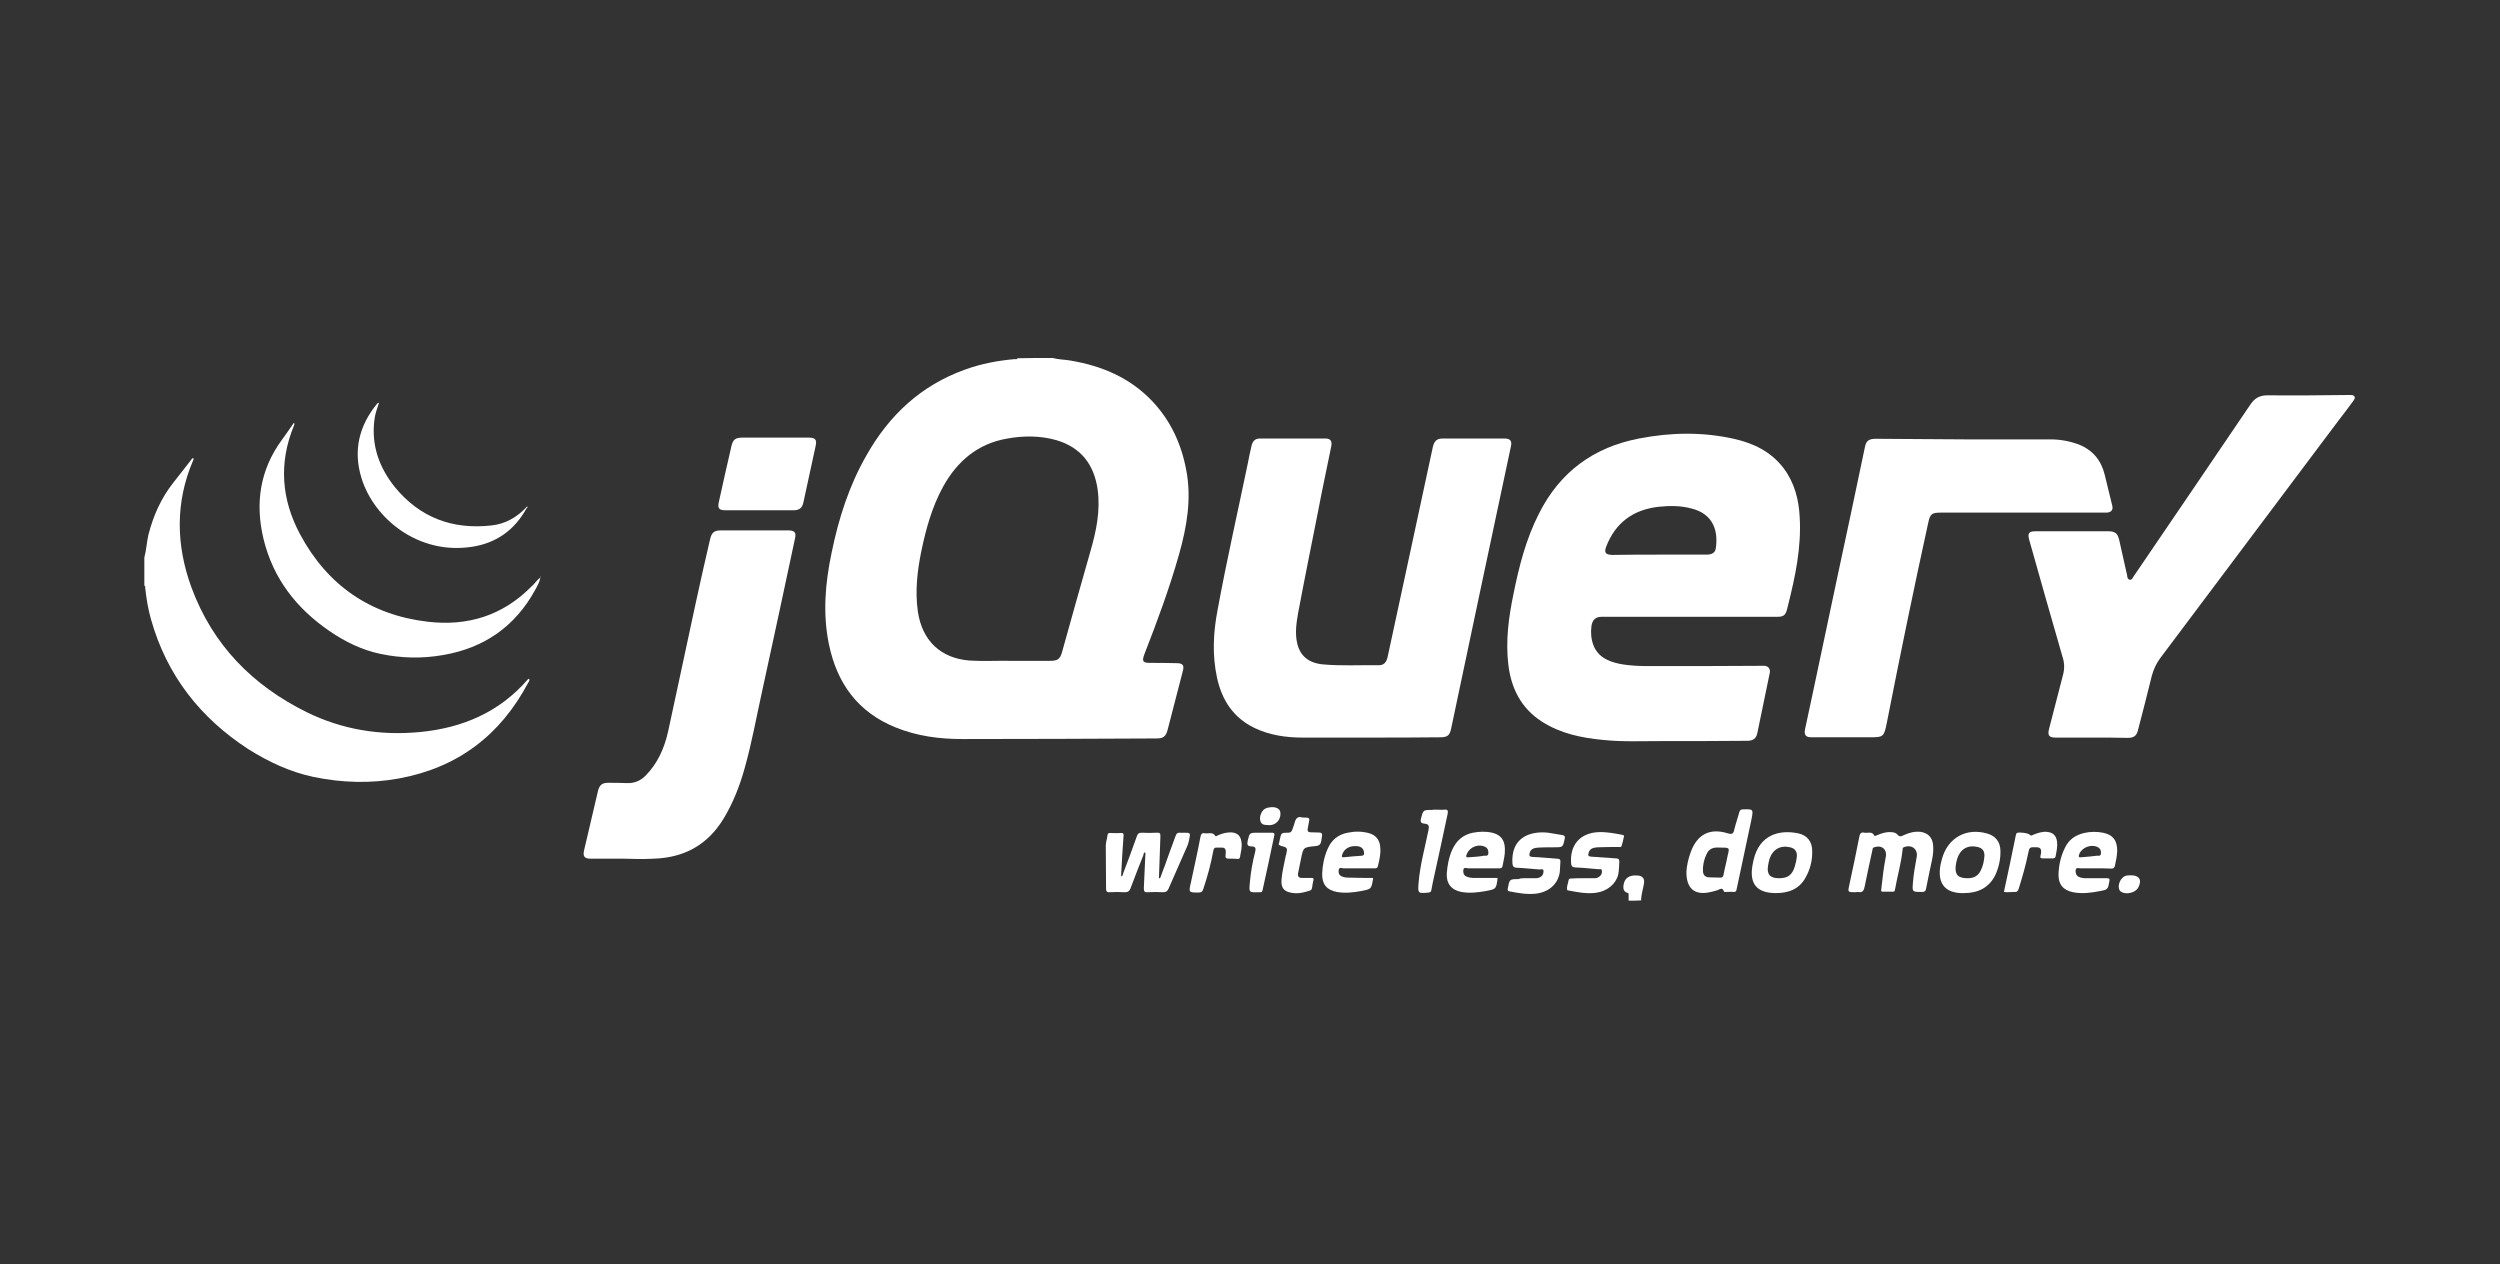 <svg xmlns="http://www.w3.org/2000/svg" width="433" height="219" viewBox="0 0 433 219" fill="none"><rect x="0" y="0" width="433" height="219" fill="#333333" stroke="none"/><path d="M182.366 62C183.372 62.303 184.378 62.253 185.434 62.455C190.817 63.364 195.647 65.386 199.521 69.429C202.741 72.815 204.602 76.858 205.457 81.406C206.413 86.41 205.558 91.261 204.2 96.062C202.539 101.925 200.426 107.635 198.213 113.296C197.76 114.509 197.911 114.812 199.169 114.812C200.728 114.812 202.238 114.812 203.797 114.862C204.854 114.862 205.155 115.216 204.854 116.277C203.998 119.663 203.093 122.999 202.238 126.385C201.936 127.547 201.483 127.901 200.326 127.901C189.107 127.952 177.888 128.002 166.669 128.002C162.695 128.002 158.821 127.497 155.098 125.981C148.608 123.353 144.986 118.4 143.578 111.628C142.471 106.322 142.924 101.015 144.03 95.759C145.238 89.846 147.049 84.135 150.067 78.88C153.991 71.905 159.525 66.751 167.122 64.022C169.889 63.011 172.807 62.455 175.725 62.202C175.926 62.202 176.127 62.303 176.228 62.05C178.24 62 180.303 62 182.366 62ZM174.92 114.458C177.536 114.458 179.699 114.458 181.863 114.458C183.221 114.458 183.623 114.155 183.975 112.841C185.585 107.08 187.195 101.268 188.855 95.507C189.862 92.019 190.616 88.482 190.113 84.793C189.509 80.497 187.246 77.515 183.02 76.252C180.202 75.443 177.335 75.443 174.517 75.948C169.386 76.808 165.814 79.84 163.349 84.287C161.437 87.774 160.381 91.564 159.576 95.456C158.871 98.892 158.469 102.38 158.972 105.917C159.727 110.971 162.896 114.003 167.927 114.408C170.442 114.559 172.908 114.408 174.92 114.458Z" fill="white"></path><path d="M25 96.568C25.352 95.254 25.402 93.94 25.704 92.626C26.56 89.29 27.918 86.258 30.031 83.58C31.037 82.316 31.993 81.053 32.999 79.789C33.15 79.638 33.2 79.385 33.452 79.335C33.603 79.486 33.502 79.587 33.452 79.739C30.333 87.016 30.484 94.395 33.15 101.723C36.822 111.679 43.715 118.703 53.123 123.353C59.31 126.385 65.901 127.446 72.743 126.789C80.038 126.082 86.427 123.403 91.357 117.743C91.458 117.642 91.508 117.541 91.659 117.591C91.76 117.844 91.609 118.046 91.508 118.198C86.678 127.345 79.283 132.955 69.121 134.825C64.191 135.734 59.21 135.583 54.33 134.572C50.255 133.713 46.482 131.944 42.96 129.72C34.659 124.313 28.874 116.934 26.157 107.282C25.654 105.513 25.352 103.694 25.151 101.824C25.151 101.672 25.201 101.52 25 101.419C25 99.802 25 98.185 25 96.568Z" fill="white"></path><path d="M282.077 156C282.077 155.697 282.077 155.343 282.077 155.04C282.077 154.888 282.128 154.686 281.876 154.636C281.272 154.484 281.122 153.979 281.172 153.423C281.272 152.715 281.524 152.109 282.228 151.805C282.731 151.603 283.234 151.603 283.788 151.654C284.543 151.755 284.844 152.21 284.744 152.968C284.593 153.979 284.241 154.939 284.241 155.95C283.486 156 282.782 156 282.077 156Z" fill="white"></path><path d="M292.642 106.827C287.561 106.827 282.48 106.827 277.399 106.827C276.342 106.827 275.789 107.383 275.638 108.444C275.487 109.607 275.588 110.718 275.99 111.78C276.795 113.801 278.556 114.559 280.467 114.964C282.228 115.317 283.989 115.368 285.75 115.368C292.34 115.368 298.981 115.368 305.571 115.317C306.226 115.317 306.678 115.873 306.527 116.53C305.823 120.017 305.068 123.504 304.364 126.992C304.163 127.901 303.66 128.306 302.603 128.306C297.673 128.356 292.743 128.356 287.762 128.356C284.392 128.356 281.021 128.508 277.65 128.154C273.877 127.8 270.255 127.042 267.035 124.97C263.513 122.696 261.753 119.31 261.25 115.166C260.746 110.971 261.3 106.878 262.155 102.784C263.111 98.034 264.318 93.334 266.532 88.987C270.154 81.76 275.99 77.465 283.888 75.948C289.372 74.887 294.856 74.786 300.289 75.999C303.66 76.757 306.678 78.172 308.892 81.053C310.804 83.58 311.558 86.511 311.709 89.594C312.011 94.799 310.955 99.802 309.697 104.805C309.647 105.058 309.546 105.361 309.496 105.614C309.244 106.524 308.892 106.827 307.886 106.827C302.805 106.827 297.723 106.827 292.642 106.827ZM287.41 96.062C290.127 96.062 292.894 96.062 295.61 96.062C296.516 96.062 297.069 95.709 297.17 95.001C297.623 92.07 296.818 89.038 292.994 88.078C291.133 87.572 289.221 87.572 287.259 87.774C282.882 88.28 279.813 90.503 278.204 94.647C277.801 95.709 278.053 96.062 279.21 96.113C281.977 96.062 284.693 96.062 287.41 96.062Z" fill="white"></path><path d="M236.8 127.75C233.077 127.75 229.354 127.75 225.631 127.75C222.763 127.75 219.896 127.345 217.28 126.082C213.607 124.313 211.645 121.281 210.79 117.389C209.935 113.447 210.136 109.505 210.891 105.614C212.45 97.124 214.362 88.734 216.123 80.244C216.324 79.233 216.525 78.172 216.777 77.161C216.978 76.353 217.431 75.948 218.236 75.948C222.009 75.948 225.782 75.948 229.555 75.948C230.461 75.948 230.763 76.403 230.561 77.364C229.807 81.103 229.002 84.793 228.297 88.532C227.14 94.395 225.933 100.308 224.826 106.221C224.524 107.939 224.273 109.708 224.675 111.426C225.178 113.599 226.637 114.812 229.052 115.065C232.322 115.368 235.592 115.166 238.862 115.216C239.667 115.216 240.12 114.711 240.321 113.852C241.327 109.202 242.334 104.502 243.34 99.853C244.95 92.373 246.559 84.894 248.169 77.414C248.421 76.353 248.874 75.948 249.93 75.948C253.452 75.948 257.024 75.948 260.545 75.948C261.551 75.948 261.904 76.353 261.702 77.263C258.231 93.586 254.76 109.91 251.339 126.183C251.087 127.396 250.685 127.699 249.427 127.699C245.151 127.75 240.975 127.75 236.8 127.75Z" fill="white"></path><path d="M362.32 127.749C360.207 127.749 358.144 127.749 356.031 127.749C354.924 127.749 354.622 127.396 354.874 126.334C355.679 123.201 356.484 120.068 357.289 116.985C357.591 115.924 357.591 114.862 357.239 113.801C355.277 107.029 353.365 100.257 351.453 93.485C351.151 92.373 351.403 92.019 352.51 92.019C356.735 92.019 361.012 92.019 365.238 92.019C366.344 92.019 366.797 92.424 367.049 93.535C367.502 95.557 367.954 97.578 368.407 99.6C368.457 99.903 368.457 100.307 368.86 100.409C369.262 100.459 369.363 100.105 369.564 99.802C376.306 89.897 383.047 79.991 389.788 70.035C390.543 68.924 391.398 68.469 392.756 68.469C397.335 68.519 401.862 68.469 406.44 68.418C406.642 68.418 406.893 68.418 407.094 68.418C407.346 68.418 407.648 68.418 407.799 68.671C407.95 68.974 407.748 69.176 407.598 69.429C406.742 70.591 405.837 71.804 404.931 72.967C394.668 86.662 384.405 100.307 374.142 114.003C373.438 114.963 372.985 115.974 372.683 117.086C371.929 120.169 371.124 123.302 370.319 126.385C370.067 127.446 369.614 127.8 368.508 127.8C366.495 127.749 364.433 127.749 362.32 127.749Z" fill="white"></path><path d="M340.385 76.1C345.315 76.1 350.195 76.1 355.126 76.1C356.836 76.1 358.496 76.403 360.106 77.01C362.471 77.97 363.93 79.739 364.533 82.215C364.986 83.984 365.389 85.803 365.841 87.572C366.043 88.33 365.64 88.785 364.785 88.785C355.276 88.785 345.718 88.785 336.209 88.785C334.549 88.785 334.298 88.987 333.946 90.655C331.43 102.127 329.066 113.65 326.802 125.172C326.299 127.648 326.248 127.699 323.733 127.699C320.413 127.699 317.042 127.699 313.722 127.699C312.766 127.699 312.464 127.295 312.615 126.385C313.017 124.414 313.47 122.494 313.872 120.523C315.331 113.65 316.79 106.726 318.249 99.853C319.859 92.323 321.469 84.843 323.029 77.313C323.23 76.353 323.733 75.999 324.84 75.999C330.072 76.05 335.203 76.05 340.385 76.1Z" fill="white"></path><path d="M107.959 148.723C106.098 148.723 104.236 148.723 102.324 148.723C101.218 148.723 100.916 148.318 101.167 147.257C101.972 143.82 102.777 140.384 103.582 136.947C103.834 135.987 104.287 135.583 105.293 135.583C106.399 135.583 107.506 135.583 108.563 135.633C109.871 135.684 110.927 135.229 111.782 134.37C113.895 132.247 115.053 129.619 115.707 126.739C117.316 119.36 118.876 111.931 120.486 104.502C121.291 100.762 122.146 97.022 123.001 93.333C123.253 92.272 123.706 91.868 124.762 91.868C128.686 91.868 132.661 91.868 136.585 91.868C137.641 91.868 137.943 92.272 137.691 93.283C135.83 102.026 133.969 110.718 132.057 119.461C131.051 123.959 130.246 128.558 128.988 133.005C128.133 136.088 126.976 139.07 125.316 141.799C122.549 146.347 118.474 148.571 113.191 148.723C111.481 148.824 109.72 148.773 107.959 148.723C107.959 148.773 107.959 148.773 107.959 148.723Z" fill="white"></path><path d="M93.571 100.055C93.47 100.813 93.068 101.47 92.716 102.127C89.244 108.495 83.861 112.234 76.768 113.447C73.095 114.104 69.422 114.003 65.851 113.245C62.731 112.588 59.814 111.173 57.147 109.354C51.362 105.412 47.287 100.206 45.627 93.283C44.168 87.117 45.023 81.356 48.846 76.15C49.551 75.19 50.205 74.23 50.909 73.219C51.06 73.421 50.959 73.573 50.909 73.725C48.243 80.193 48.746 86.511 51.965 92.525C56.694 101.369 64.14 106.524 74.101 107.686C80.993 108.495 87.081 106.625 92.061 101.571C92.615 101.116 92.967 100.459 93.571 100.055Z" fill="white"></path><path d="M131.503 88.381C129.541 88.381 127.63 88.381 125.668 88.381C124.511 88.381 124.259 88.027 124.511 86.915C125.215 83.731 125.919 80.547 126.674 77.313C126.925 76.151 127.378 75.797 128.535 75.797C132.409 75.797 136.283 75.797 140.106 75.797C141.213 75.797 141.515 76.151 141.263 77.263C140.559 80.497 139.855 83.731 139.15 87.016C138.949 87.976 138.446 88.381 137.44 88.381C135.528 88.381 133.516 88.381 131.503 88.381Z" fill="white"></path><path d="M91.206 88.027C89.144 91.767 86.024 94.041 81.798 94.698C72.441 96.163 64.794 89.796 62.631 82.872C61.122 78.071 62.178 73.725 65.347 69.884C65.398 69.833 65.448 69.833 65.649 69.732C65.297 70.793 64.945 71.754 64.844 72.764C64.291 77.161 65.7 81.002 68.366 84.338C72.693 89.644 78.377 91.767 85.119 91.008C87.483 90.756 89.445 89.644 91.106 87.926C91.106 87.976 91.156 88.027 91.206 88.027Z" fill="white"></path><path d="M200.929 152.109C201.483 150.643 202.036 149.177 202.539 147.712C202.891 146.752 203.244 145.791 203.596 144.831C203.747 144.376 203.948 144.174 204.451 144.225C204.602 144.275 204.803 144.225 204.954 144.225C206.212 144.225 206.212 144.225 205.96 145.438C205.86 145.994 205.658 146.549 205.407 147.055C204.401 149.329 203.395 151.603 202.388 153.928C202.187 154.383 201.936 154.534 201.433 154.534C200.577 154.484 199.672 154.484 198.816 154.534C198.263 154.585 198.112 154.433 198.112 153.827C198.213 151.957 198.263 150.138 198.364 148.268C198.364 148.066 198.464 147.813 198.313 147.611C198.062 147.712 198.062 147.964 198.012 148.167C197.257 150.087 196.502 151.957 195.798 153.877C195.597 154.383 195.345 154.534 194.792 154.534C193.937 154.484 193.031 154.484 192.176 154.534C191.773 154.534 191.622 154.484 191.572 154.029C191.572 151.502 191.522 148.975 191.522 146.448C191.522 145.842 191.773 145.235 191.824 144.629C191.874 144.326 192.025 144.275 192.276 144.275C192.88 144.275 193.484 144.326 194.087 144.275C194.591 144.225 194.641 144.427 194.591 144.882C194.44 147.055 194.289 149.228 194.188 151.401C194.188 151.502 194.188 151.654 194.188 151.805C194.49 151.704 194.49 151.452 194.54 151.249C195.345 149.127 196.15 147.004 196.905 144.831C197.056 144.376 197.257 144.225 197.76 144.225C198.615 144.275 199.471 144.275 200.326 144.225C200.829 144.174 201.03 144.326 200.98 144.882C200.879 147.307 200.829 149.683 200.728 152.109C200.879 152.109 200.879 152.109 200.929 152.109Z" fill="white"></path><path d="M321.368 154.534C320.01 154.534 320.01 154.534 320.312 153.22C320.916 150.491 321.469 147.762 322.022 144.983C322.123 144.427 322.274 144.073 322.928 144.225C323.532 144.326 324.236 143.921 324.638 144.73C324.739 144.882 324.991 144.68 325.192 144.629C325.896 144.326 326.651 144.073 327.456 144.124C327.909 144.124 328.361 144.225 328.613 144.528C329.015 145.033 329.368 144.831 329.77 144.629C330.676 144.225 331.581 143.972 332.587 144.073C333.845 144.225 334.65 144.983 334.801 146.246C335.002 147.964 334.449 149.582 334.147 151.199C333.996 152.109 333.744 153.018 333.593 153.928C333.543 154.332 333.342 154.484 332.939 154.484C331.179 154.484 331.179 154.534 331.33 152.766C331.43 151.3 331.732 149.834 331.984 148.369C332.185 147.004 331.028 146.196 329.72 146.752C329.468 146.853 329.569 147.055 329.518 147.257C329.267 149.582 328.613 151.805 328.21 154.08C328.16 154.282 328.16 154.433 327.909 154.433C327.305 154.433 326.651 154.433 326.047 154.433C325.695 154.433 325.846 154.08 325.846 153.928C326.047 152.109 326.248 150.289 326.601 148.52C326.902 147.105 325.947 146.297 324.588 146.752C324.286 146.853 324.337 147.105 324.286 147.307C323.834 149.38 323.381 151.401 322.978 153.473C322.827 154.231 322.626 154.686 321.771 154.484C321.62 154.484 321.519 154.534 321.368 154.534Z" fill="white"></path><path d="M292.089 150.946C292.139 150.037 292.391 148.773 292.843 147.56C293.95 144.528 296.113 143.366 299.233 144.326C300.038 144.579 300.239 144.376 300.39 143.618C300.641 142.608 300.993 141.647 301.245 140.687C301.346 140.283 301.547 140.182 301.899 140.182C303.66 140.131 303.71 140.131 303.358 141.9C302.503 145.943 301.647 149.986 300.792 153.979C300.742 154.332 300.591 154.534 300.239 154.484C299.836 154.433 299.384 154.484 298.981 154.484C298.83 154.484 298.629 154.534 298.579 154.383C298.327 153.625 297.874 154.029 297.472 154.181C297.019 154.332 296.566 154.433 296.113 154.534C293.497 155.09 292.038 153.877 292.089 150.946ZM297.975 146.802C297.17 146.752 296.113 146.752 295.61 147.863C295.158 148.773 294.906 149.784 294.956 150.845C294.956 151.553 295.359 151.957 296.063 151.957C296.667 152.008 297.321 151.957 297.925 152.008C298.327 152.008 298.478 151.856 298.528 151.452C298.73 150.34 299.031 149.279 299.233 148.167C299.585 146.802 299.585 146.802 297.975 146.802Z" fill="white"></path><path d="M362.873 150.39C362.018 150.39 361.163 150.39 360.307 150.39C360.006 150.39 359.603 150.188 359.502 150.694C359.452 151.148 359.553 151.603 360.006 151.856C360.408 152.058 360.861 152.109 361.314 152.109C362.521 152.109 363.728 152.109 364.885 152.109C365.338 152.109 365.439 152.21 365.338 152.664C365.087 154.029 365.087 154.08 363.728 154.332C362.169 154.635 360.66 154.838 359.05 154.534C357.339 154.181 356.484 153.17 356.534 151.401C356.585 149.834 356.937 148.268 357.641 146.853C358.295 145.438 359.452 144.629 360.961 144.275C362.068 144.023 363.125 144.023 364.231 144.225C365.992 144.578 366.747 145.64 366.697 147.459C366.646 148.318 366.495 149.127 366.294 149.986C366.193 150.34 366.043 150.441 365.69 150.441C364.785 150.39 363.829 150.39 362.873 150.39ZM360.559 148.47C361.414 148.419 362.269 148.318 363.125 148.217C363.376 148.167 363.829 148.369 363.879 147.863C363.93 147.409 363.829 147.004 363.376 146.752C362.32 146.145 360.66 146.701 360.156 147.863C359.955 148.369 360.006 148.571 360.559 148.47Z" fill="white"></path><path d="M259.388 152.058C259.137 154.029 259.137 153.978 257.325 154.332C255.917 154.585 254.508 154.737 253.1 154.484C251.339 154.13 250.484 153.018 250.584 151.249C250.685 149.885 250.936 148.52 251.49 147.257C252.194 145.64 253.351 144.578 255.112 144.225C256.219 144.023 257.326 143.972 258.432 144.225C259.891 144.578 260.596 145.438 260.646 146.954C260.696 148.015 260.445 148.975 260.243 149.986C260.143 150.441 259.841 150.39 259.589 150.39C257.829 150.39 256.068 150.39 254.257 150.39C254.005 150.39 253.552 150.138 253.452 150.643C253.401 151.098 253.452 151.553 253.955 151.805C254.408 152.007 254.86 152.058 255.363 152.058C256.671 152.058 257.98 152.058 259.388 152.058ZM254.508 148.47C255.363 148.419 256.168 148.369 256.973 148.217C257.225 148.167 257.678 148.369 257.778 147.863C257.829 147.409 257.728 146.954 257.275 146.701C256.168 146.095 254.609 146.65 254.106 147.813C253.804 148.369 253.905 148.571 254.508 148.47Z" fill="white"></path><path d="M237.806 152.058C237.806 152.159 237.856 152.21 237.806 152.26C237.504 154.029 237.504 153.979 235.743 154.332C234.334 154.585 232.926 154.737 231.517 154.484C229.756 154.13 228.951 153.119 229.002 151.3C229.052 149.834 229.354 148.369 229.958 147.004C230.612 145.488 231.769 144.528 233.429 144.225C234.636 143.972 235.793 143.972 237.001 144.275C238.259 144.579 239.013 145.488 239.063 146.802C239.164 147.914 238.913 148.925 238.661 149.986C238.56 150.441 238.309 150.39 238.007 150.39C236.246 150.39 234.485 150.39 232.674 150.39C232.423 150.39 231.97 150.138 231.869 150.643C231.769 151.148 231.92 151.603 232.423 151.805C232.875 152.008 233.328 152.008 233.831 152.008C235.19 152.058 236.498 152.058 237.806 152.058ZM234.636 146.549C233.58 146.549 232.775 147.105 232.473 148.015C232.322 148.419 232.423 148.52 232.825 148.47C233.831 148.369 234.838 148.268 235.844 148.217C236.246 148.167 236.296 147.965 236.246 147.661C236.196 146.903 235.642 146.499 234.636 146.549Z" fill="white"></path><path d="M307.534 154.686H307.483C304.314 154.635 303.006 153.119 303.509 149.986C303.559 149.632 303.66 149.279 303.71 148.975C304.716 144.579 308.137 143.669 311.407 144.326C312.967 144.629 313.872 145.741 313.872 147.358C313.923 149.026 313.52 150.592 312.715 152.008C311.609 154.029 309.747 154.686 307.534 154.686ZM308.137 152.109C309.647 152.109 310.401 151.553 310.854 150.087C311.005 149.531 311.156 148.975 311.206 148.419C311.307 147.51 310.904 146.954 310.049 146.752C308.389 146.347 307.03 147.105 306.477 148.773C306.376 149.177 306.276 149.531 306.226 149.936C305.974 151.452 306.578 152.109 308.137 152.109Z" fill="white"></path><path d="M340.134 154.686C339.983 154.686 339.832 154.686 339.681 154.686C336.964 154.585 335.706 153.119 336.008 150.39C336.059 149.834 336.21 149.278 336.36 148.723C337.367 145.084 340.586 143.315 344.209 144.376C345.617 144.781 346.422 145.791 346.472 147.257C346.523 148.723 346.221 150.138 345.617 151.502C344.51 153.776 342.599 154.686 340.134 154.686ZM340.788 152.109C341.643 152.109 342.498 151.856 343.001 150.896C343.454 150.037 343.655 149.127 343.705 148.167C343.705 147.358 343.353 146.903 342.548 146.701C340.888 146.297 339.58 147.004 339.027 148.621C338.876 149.076 338.775 149.531 338.725 149.986C338.574 151.502 339.127 152.109 340.788 152.109Z" fill="white"></path><path d="M263.966 152.109C264.62 152.109 265.325 152.109 265.979 152.109C266.331 152.109 266.683 152.008 266.934 151.805C267.287 151.553 267.337 151.148 267.337 150.795C267.287 150.441 266.884 150.592 266.633 150.592C265.274 150.491 263.966 150.34 262.608 150.289C262.155 150.239 262.004 150.037 261.954 149.582C261.652 145.185 264.821 143.871 268.142 144.225C268.947 144.326 269.752 144.528 270.557 144.629C270.959 144.68 271.11 144.831 271.009 145.235C270.708 146.752 270.708 146.752 269.198 146.752C268.293 146.752 267.337 146.752 266.431 146.802C265.727 146.853 265.073 147.004 264.922 147.813C264.821 148.217 264.922 148.369 265.375 148.419C266.783 148.47 268.192 148.622 269.651 148.723C270.154 148.723 270.305 148.874 270.255 149.38C270.204 149.935 270.204 150.491 270.154 151.047C269.852 153.119 268.242 154.534 265.979 154.787C264.419 154.939 262.96 154.686 261.451 154.383C261.099 154.332 261.099 154.181 261.149 153.877C261.451 152.311 261.4 152.26 263.01 152.26C263.363 152.109 263.664 152.109 263.966 152.109Z" fill="white"></path><path d="M274.129 152.109C274.783 152.109 275.487 152.109 276.141 152.109C276.493 152.109 276.845 152.008 277.097 151.755C277.399 151.502 277.499 151.148 277.449 150.795C277.399 150.39 276.996 150.593 276.795 150.542C275.487 150.441 274.179 150.289 272.821 150.239C272.317 150.188 272.167 150.037 272.116 149.531C271.865 146.347 273.676 144.275 276.845 144.124C278.254 144.073 279.562 144.326 280.92 144.579C281.071 144.629 281.323 144.629 281.272 144.882C281.172 145.438 281.021 145.943 280.87 146.499C280.769 146.802 280.518 146.701 280.317 146.701C279.109 146.701 277.902 146.701 276.745 146.752C276.04 146.802 275.336 146.903 275.135 147.762C275.034 148.167 275.084 148.318 275.537 148.369C276.996 148.47 278.405 148.571 279.864 148.672C280.317 148.672 280.467 148.824 280.467 149.279C280.417 150.037 280.417 150.795 280.266 151.502C279.864 153.119 278.355 154.383 276.392 154.636C274.783 154.838 273.223 154.534 271.663 154.231C271.613 154.231 271.462 154.231 271.462 154.181C271.261 153.574 271.613 153.069 271.663 152.513C271.714 152.159 271.915 152.159 272.167 152.159C272.77 152.109 273.475 152.109 274.129 152.109Z" fill="white"></path><path d="M225.581 141.597C226.889 141.597 226.889 141.597 226.637 142.759C226.335 144.174 226.335 144.174 227.744 144.174C229.153 144.174 229.102 144.174 228.851 145.589C228.75 146.297 228.448 146.499 227.794 146.549C225.732 146.752 225.732 146.752 225.329 148.773C225.178 149.582 224.977 150.441 224.826 151.249C224.726 151.805 224.977 152.058 225.48 152.058C226.034 152.058 226.637 152.058 227.191 152.058C227.442 152.058 227.543 152.109 227.493 152.412C227.392 152.867 227.291 153.322 227.241 153.827C227.191 153.979 227.14 154.13 226.939 154.231C225.832 154.585 224.675 154.888 223.468 154.585C222.311 154.332 221.858 153.675 221.959 152.361C222.059 150.997 222.411 149.683 222.663 148.369C222.663 148.268 222.713 148.116 222.764 148.015C223.015 146.853 223.015 146.802 221.858 146.499C221.556 146.398 221.355 146.297 221.556 145.943C221.606 145.791 221.606 145.589 221.657 145.438C221.908 144.225 221.908 144.225 223.116 144.225C223.518 144.225 223.669 144.073 223.82 143.719C223.921 143.366 224.072 143.062 224.172 142.709C224.373 141.849 224.675 141.294 225.581 141.597Z" fill="white"></path><path d="M213.406 148.723C213.356 148.723 213.255 148.723 213.205 148.723C212.199 148.723 212.199 148.723 212.299 147.712C212.35 147.055 212.148 146.752 211.444 146.802C211.243 146.802 211.042 146.802 210.84 146.802C210.388 146.752 210.186 146.954 210.136 147.409C209.733 149.632 209.13 151.805 208.425 153.928C208.275 154.383 208.124 154.585 207.621 154.585C205.86 154.585 205.86 154.585 206.262 152.867C206.816 150.239 207.419 147.611 207.922 144.932C208.023 144.427 208.224 144.225 208.677 144.326C209.281 144.427 210.035 144.023 210.488 144.781C210.589 144.932 210.84 144.73 211.042 144.629C211.796 144.326 212.551 144.124 213.356 144.174C214.362 144.275 214.865 144.781 215.016 145.791C215.167 146.701 214.915 147.56 214.764 148.47C214.714 148.723 214.563 148.773 214.312 148.773C214.06 148.723 213.708 148.723 213.406 148.723Z" fill="white"></path><path d="M347.076 154.484C347.78 151.199 348.485 147.965 349.139 144.68C349.189 144.528 349.189 144.376 349.34 144.275C349.642 144.073 351.302 144.275 351.554 144.578C351.755 144.831 351.956 144.68 352.157 144.578C352.912 144.275 353.667 144.023 354.472 144.073C355.578 144.174 356.132 144.68 356.283 145.791C356.383 146.651 356.182 147.51 356.031 148.318C355.981 148.571 355.83 148.672 355.528 148.672C354.975 148.672 354.371 148.672 353.818 148.672C353.465 148.672 353.314 148.571 353.415 148.217C353.465 148.015 353.516 147.813 353.516 147.611C353.566 147.055 353.365 146.752 352.761 146.752C351.503 146.701 351.503 146.701 351.252 147.914C350.849 149.935 350.246 151.957 349.642 153.928C349.491 154.332 349.34 154.534 348.887 154.484C348.233 154.484 347.68 154.585 347.076 154.484Z" fill="white"></path><path d="M248.622 140.232C249.125 140.232 249.679 140.283 250.182 140.232C250.735 140.182 250.836 140.384 250.735 140.94C249.98 144.477 249.226 148.066 248.421 151.654C248.22 152.462 248.069 153.321 247.918 154.13C247.867 154.433 247.767 154.534 247.465 154.585C245.553 154.787 245.553 154.737 245.704 152.867C245.956 149.784 246.811 146.752 247.415 143.77C247.566 143.062 247.465 142.709 246.71 142.658C246.207 142.607 245.956 142.456 246.107 141.799C246.509 140.283 246.459 140.283 248.018 140.283C248.22 140.232 248.421 140.232 248.622 140.232Z" fill="white"></path><path d="M218.588 144.225C219.141 144.225 219.695 144.225 220.248 144.225C220.651 144.225 220.801 144.326 220.701 144.73C220.047 147.863 219.393 150.997 218.688 154.13C218.638 154.433 218.487 154.585 218.185 154.534C218.135 154.534 218.085 154.534 218.034 154.534C216.274 154.585 216.324 154.585 216.475 152.867C216.626 151.098 216.928 149.329 217.38 147.611C217.531 147.004 217.531 146.6 216.777 146.6C215.972 146.6 215.972 146.196 216.123 145.539C216.425 144.275 216.425 144.225 217.783 144.225C218.034 144.225 218.286 144.225 218.588 144.225Z" fill="white"></path><path d="M219.745 142.911C219.141 142.86 218.487 142.961 218.286 142.153C218.085 141.445 218.487 140.434 219.091 140.081C219.292 139.98 219.493 139.879 219.695 139.879C220.801 139.626 221.657 139.98 221.757 140.687C221.908 141.799 221.154 142.81 220.047 142.911C219.996 142.911 219.846 142.911 219.745 142.911Z" fill="white"></path><path d="M369.111 151.603C370.52 151.603 371.023 152.412 370.369 153.675C369.916 154.636 368.206 155.04 367.351 154.433C366.596 153.928 366.998 152.26 368.005 151.755C368.357 151.603 368.709 151.603 369.111 151.603Z" fill="white"></path><path d="M93.571 100.055C93.571 100.004 93.571 99.903 93.571 99.853C93.621 99.853 93.621 99.903 93.671 99.903C93.621 99.954 93.621 100.004 93.571 100.055Z" fill="white"></path><path d="M91.307 87.724C91.407 87.875 91.307 87.976 91.206 88.077C91.156 88.027 91.106 87.976 91.055 87.976C91.156 87.875 91.257 87.774 91.307 87.724Z" fill="white"></path><path d="M91.307 87.724C91.307 87.673 91.357 87.673 91.357 87.623C91.357 87.673 91.357 87.673 91.407 87.724C91.407 87.724 91.357 87.724 91.307 87.724Z" fill="white"></path><path d="M198.414 147.358H198.465V147.409L198.414 147.358Z" fill="white"></path></svg>